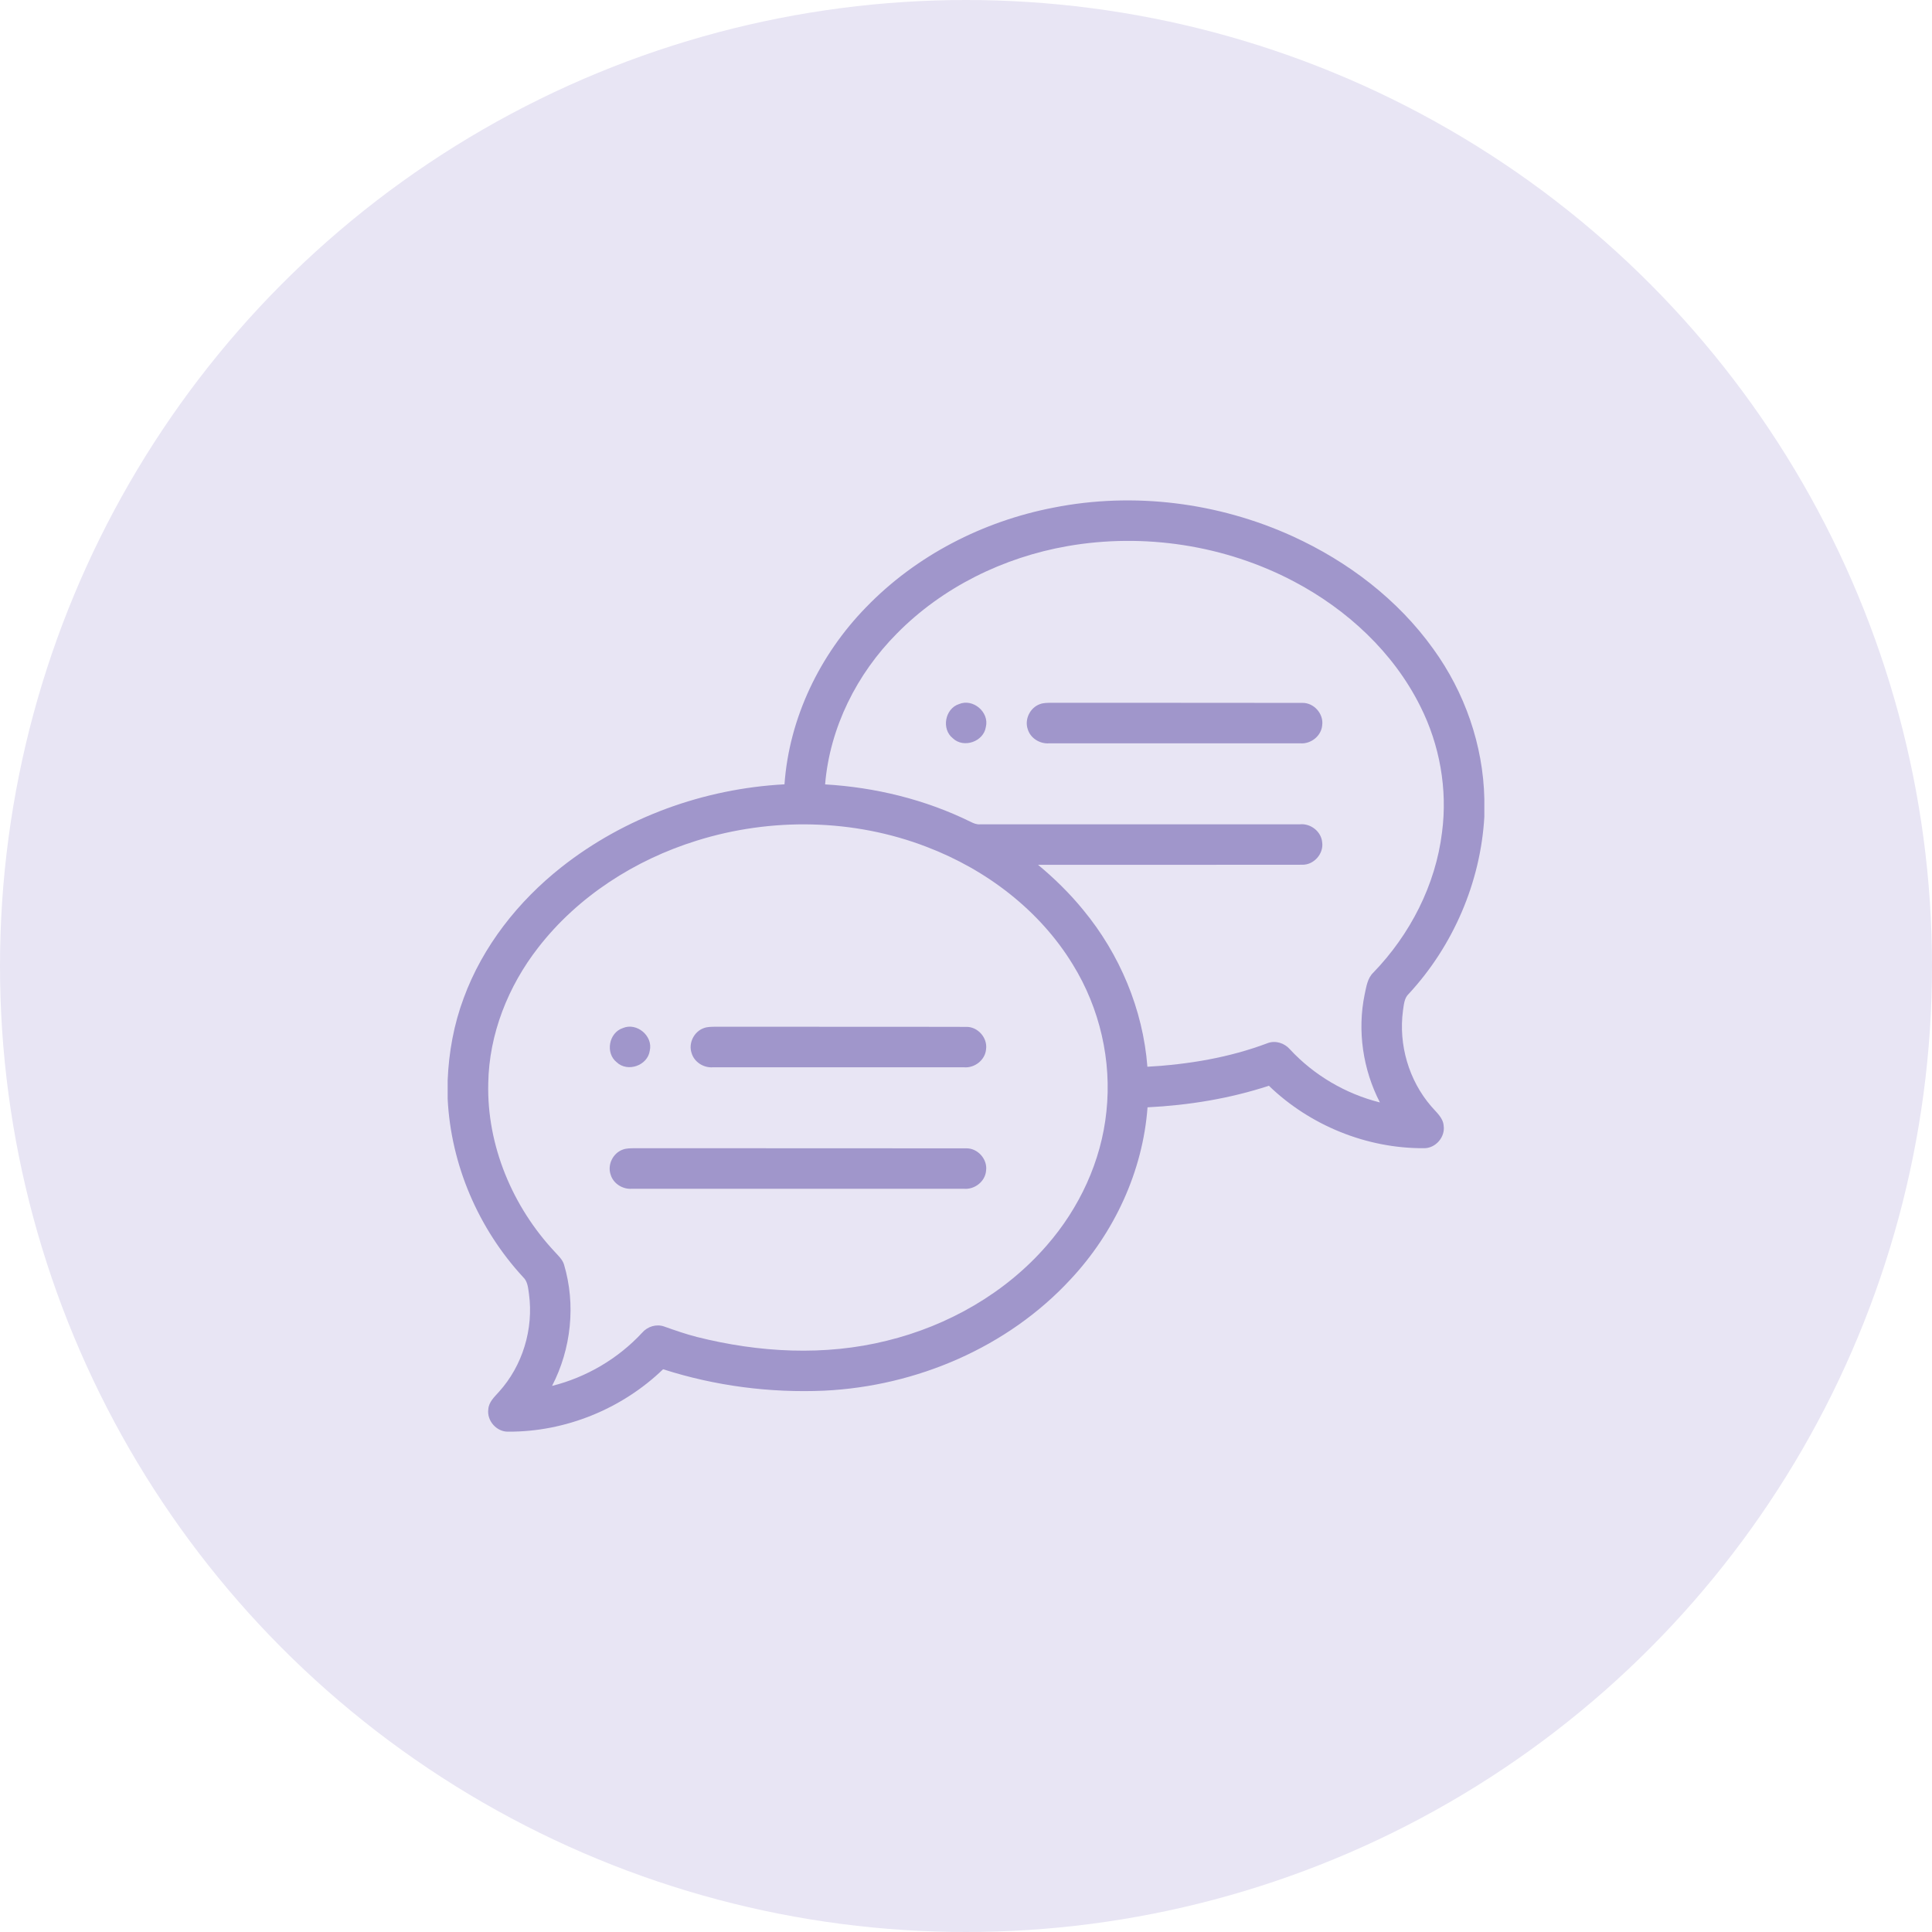 <?xml version="1.0" encoding="UTF-8"?>
<svg xmlns="http://www.w3.org/2000/svg" width="82" height="82" viewBox="0 0 82 82" fill="none">
  <circle cx="41" cy="41" r="41" fill="#E8E5F4"></circle>
  <path d="M44.706 21.547C48.108 20.869 51.71 21.325 54.862 22.761C57.203 23.828 59.326 25.439 60.831 27.54C62.166 29.381 62.95 31.621 63 33.9V34.67C62.84 37.445 61.682 40.135 59.799 42.174C59.595 42.359 59.585 42.648 59.546 42.9C59.354 44.34 59.794 45.853 60.744 46.954C60.952 47.203 61.247 47.429 61.273 47.778C61.347 48.265 60.921 48.747 60.429 48.733C58.004 48.747 55.599 47.766 53.855 46.083C52.193 46.628 50.45 46.911 48.705 46.998C48.504 49.715 47.295 52.313 45.441 54.296C42.771 57.187 38.898 58.834 34.991 59.024C32.68 59.126 30.347 58.823 28.144 58.115C26.402 59.797 23.998 60.777 21.574 60.764C21.083 60.78 20.658 60.303 20.725 59.817C20.743 59.508 20.983 59.291 21.175 59.076C22.18 57.967 22.652 56.407 22.452 54.925C22.414 54.675 22.402 54.391 22.204 54.207C20.305 52.152 19.137 49.435 19 46.637V45.849C19.048 44.66 19.264 43.475 19.681 42.36C20.489 40.158 21.994 38.255 23.825 36.808C26.513 34.685 29.882 33.471 33.296 33.289C33.497 30.469 34.795 27.784 36.762 25.771C38.883 23.576 41.72 22.124 44.706 21.547ZM45.302 23.18C42.592 23.655 40 24.923 38.063 26.892C36.367 28.599 35.22 30.88 35.02 33.292C37.153 33.417 39.272 33.934 41.193 34.879C41.321 34.944 41.456 35 41.604 34.987C46.128 34.985 50.652 34.987 55.175 34.986C55.627 34.942 56.076 35.29 56.117 35.748C56.189 36.237 55.761 36.717 55.267 36.702C51.531 36.71 47.795 36.702 44.059 36.706C44.752 37.282 45.399 37.915 45.97 38.614C47.523 40.491 48.512 42.841 48.699 45.276C50.436 45.178 52.176 44.889 53.808 44.272C54.14 44.149 54.519 44.273 54.747 44.535C55.767 45.636 57.112 46.426 58.568 46.791C57.845 45.393 57.603 43.749 57.92 42.206C57.993 41.881 58.036 41.519 58.29 41.278C59.849 39.664 60.93 37.564 61.204 35.328C61.444 33.504 61.108 31.617 60.281 29.975C59.139 27.682 57.17 25.867 54.919 24.68C51.996 23.138 48.556 22.61 45.302 23.18ZM29.563 35.682C26.951 36.495 24.534 38.041 22.847 40.213C21.568 41.853 20.756 43.889 20.723 45.981C20.66 48.618 21.753 51.216 23.546 53.131C23.694 53.295 23.869 53.451 23.938 53.669C24.445 55.367 24.246 57.251 23.431 58.822C24.888 58.457 26.234 57.667 27.256 56.563C27.482 56.301 27.861 56.182 28.191 56.302C28.648 56.463 29.105 56.624 29.576 56.744C32.205 57.407 35.004 57.564 37.65 56.902C40.24 56.267 42.673 54.884 44.428 52.86C45.812 51.277 46.744 49.28 46.959 47.181C47.193 45.02 46.677 42.792 45.537 40.943C44.127 38.629 41.86 36.911 39.347 35.95C36.242 34.749 32.732 34.688 29.563 35.682Z" fill="#A096CB"></path>
  <path d="M40.702 29.884C41.295 29.631 41.996 30.225 41.843 30.852C41.75 31.478 40.899 31.773 40.441 31.335C39.948 30.947 40.107 30.077 40.702 29.884Z" fill="#A096CB"></path>
  <path d="M44.136 29.886C44.288 29.828 44.455 29.832 44.617 29.828C48.169 29.834 51.722 29.824 55.275 29.833C55.764 29.821 56.187 30.297 56.118 30.782C56.081 31.239 55.635 31.587 55.185 31.549C51.633 31.549 48.081 31.549 44.528 31.549C44.136 31.579 43.735 31.334 43.621 30.951C43.475 30.531 43.719 30.034 44.136 29.886Z" fill="#A096CB"></path>
  <path d="M26.434 43.635C27.026 43.381 27.726 43.971 27.578 44.595C27.49 45.225 26.635 45.525 26.174 45.085C25.683 44.697 25.841 43.829 26.434 43.635Z" fill="#A096CB"></path>
  <path d="M29.869 43.637C30.02 43.579 30.183 43.582 30.342 43.578C33.898 43.584 37.454 43.574 41.011 43.584C41.498 43.572 41.919 44.047 41.852 44.531C41.816 44.989 41.367 45.339 40.915 45.299C37.363 45.299 33.81 45.299 30.259 45.299C29.866 45.329 29.467 45.081 29.354 44.697C29.21 44.279 29.454 43.784 29.869 43.637Z" fill="#A096CB"></path>
  <path d="M26.433 48.792C26.585 48.735 26.751 48.738 26.911 48.734C31.607 48.74 36.305 48.731 41.002 48.739C41.493 48.724 41.921 49.199 41.852 49.687C41.816 50.147 41.365 50.496 40.912 50.455C36.214 50.455 31.516 50.455 26.818 50.455C26.427 50.484 26.031 50.237 25.918 49.857C25.771 49.437 26.016 48.94 26.433 48.792Z" fill="#A096CB"></path>
</svg>
